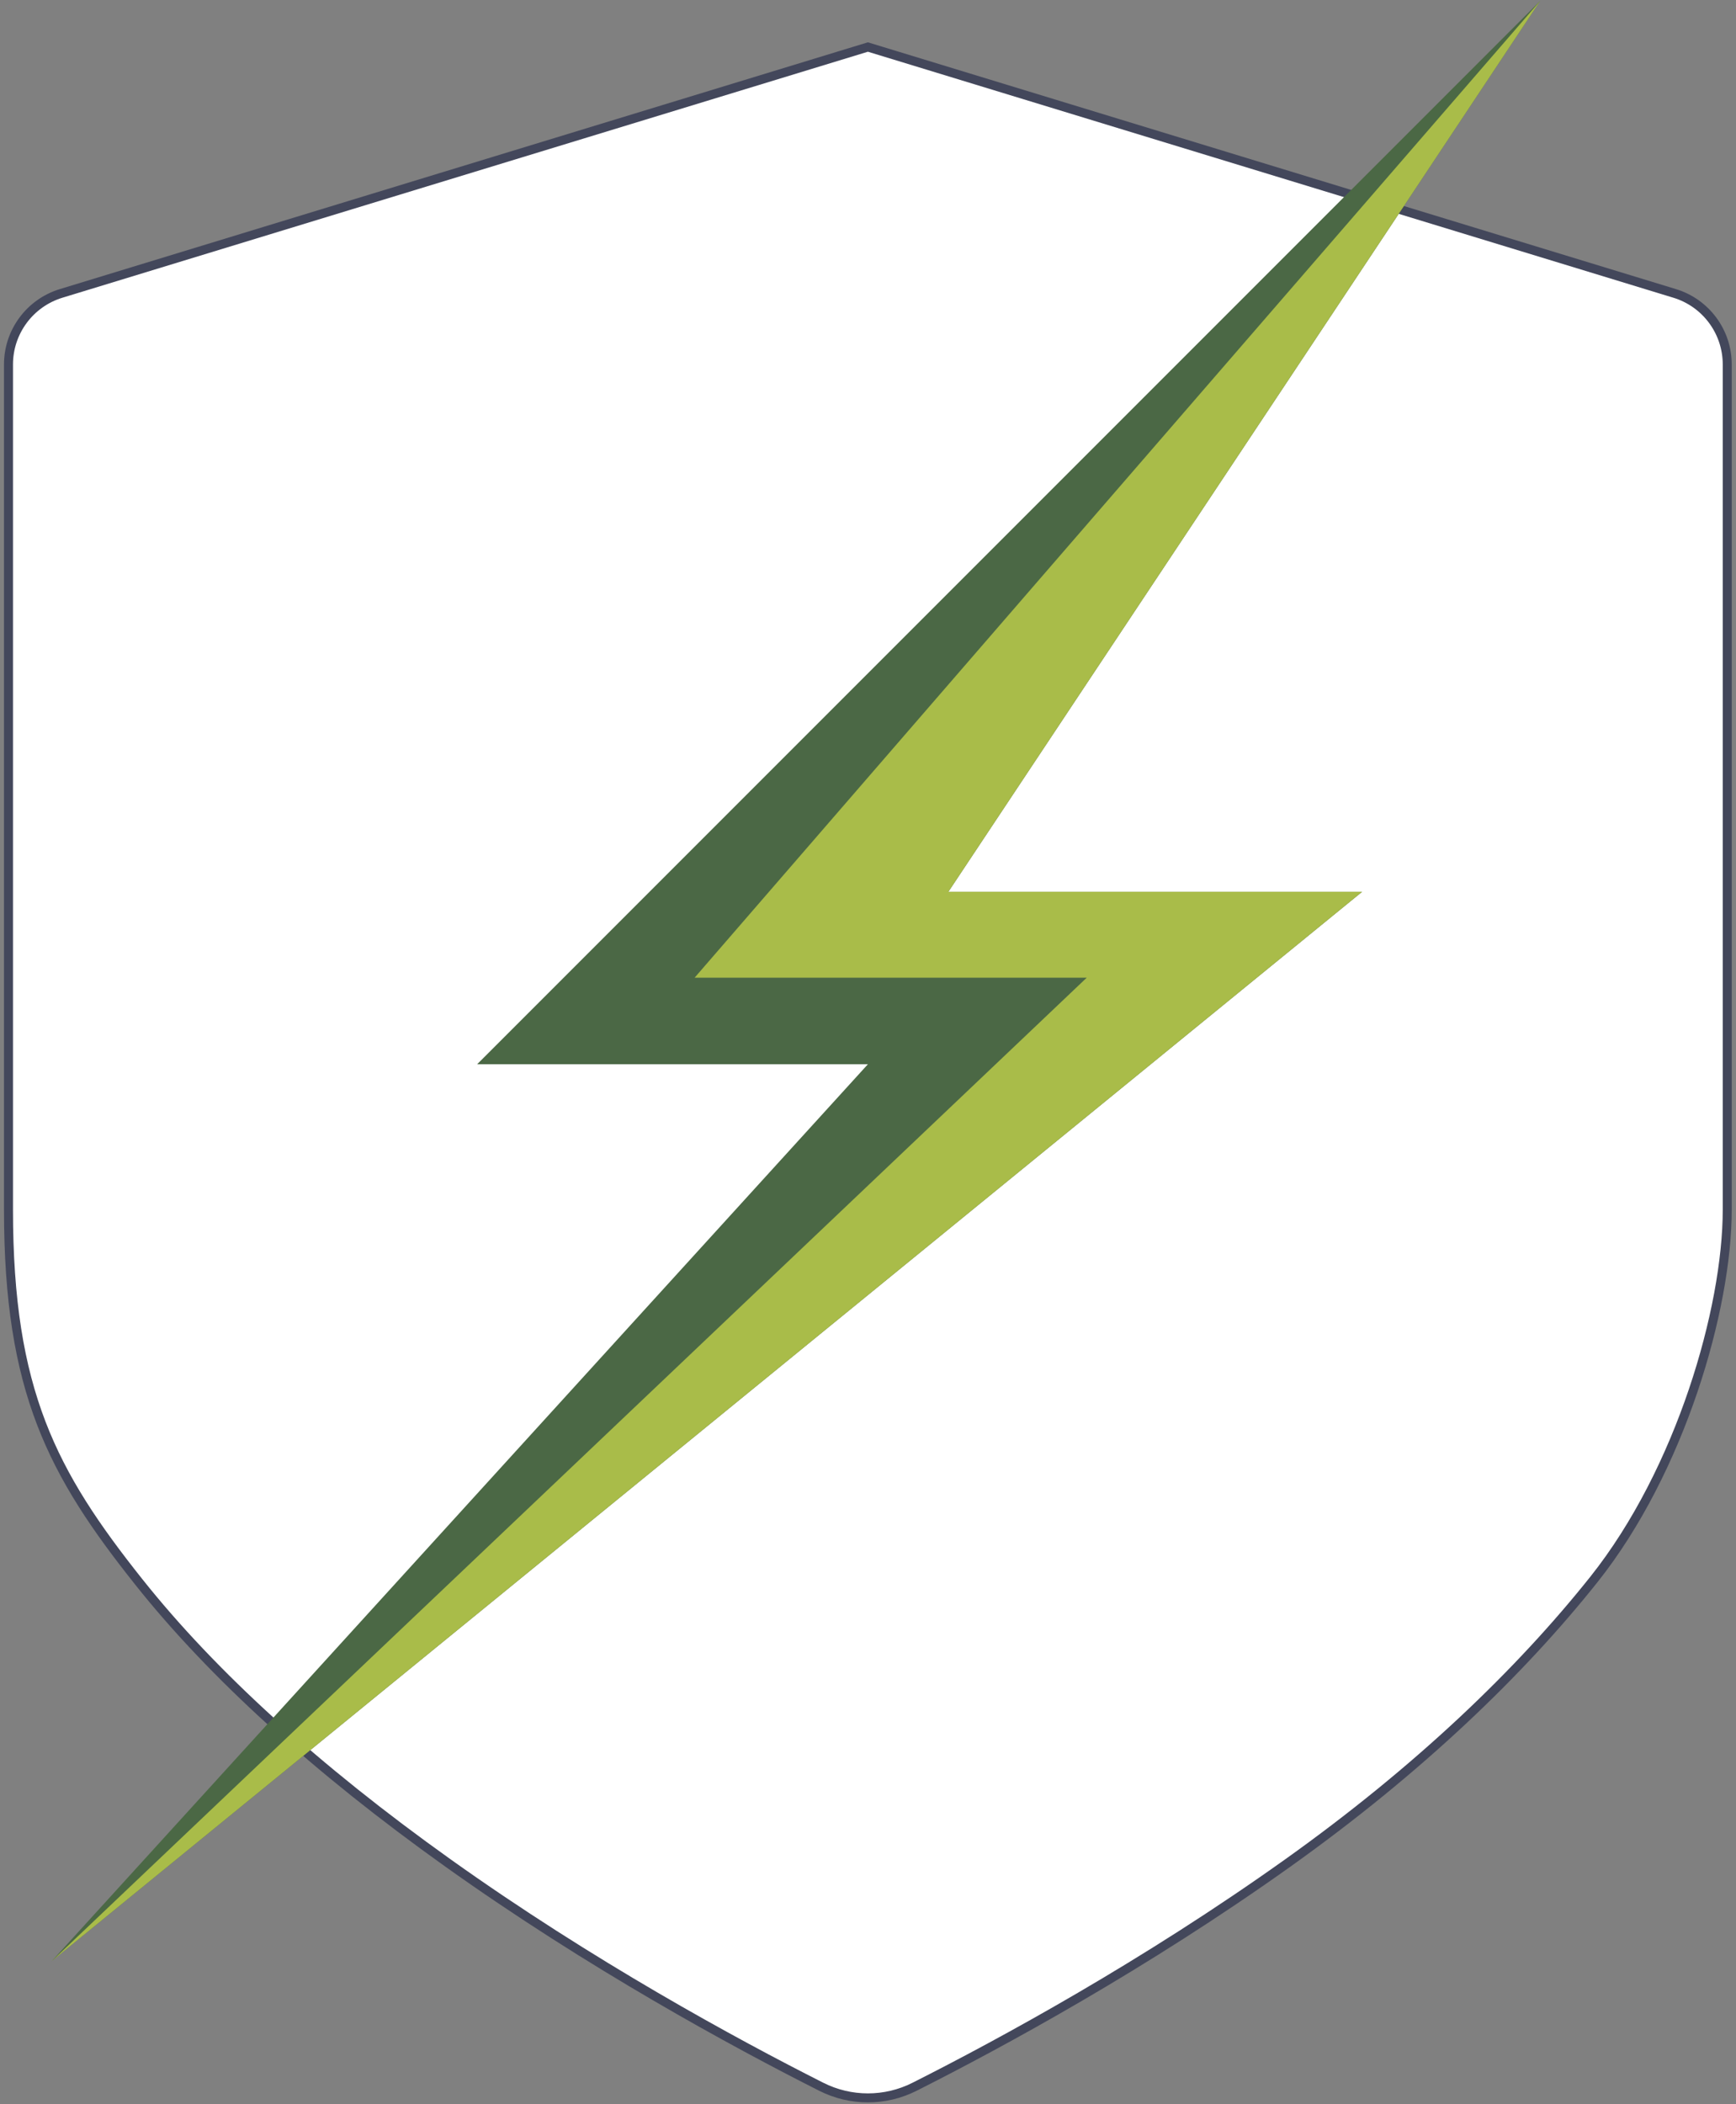 <svg clip-rule="evenodd" fill-rule="evenodd" stroke-miterlimit="2" viewBox="0 0 274 332" xmlns="http://www.w3.org/2000/svg" xmlns:xlink="http://www.w3.org/1999/xlink"><rect x="0" y="0" width="274" height="332" fill="#808080" stroke="none"/><clipPath id="a"><path clip-rule="evenodd" d="m0 0h1141.67v1383.33h-1141.67z"/></clipPath><g clip-path="url(#a)" transform="matrix(.24 0 0 .24 0 -0)"><g transform="scale(4.167)"><path d="m144.336 329.233c-4.632 2.34-10.091 2.34-14.724 0-13.796-6.966-36.391-19.249-58.941-35.327-20.699-14.759-37.099-29.663-48.736-44.286-13.667-17.175-20.595-30.133-20.595-58.772v-133.347c0-5.151 3.369-9.699 8.294-11.205l127.338-38.877 127.337 38.877c4.926 1.506 8.287 6.054 8.287 11.205v133.347c0 15.658-7.37 41.153-21.031 58.329-11.643 14.623-27.594 29.97-48.298 44.733-22.612 16.114-45.156 28.375-58.931 35.323z" fill="#fff" fill-rule="nonzero"/><path d="m144.336 329.233c-4.632 2.34-10.091 2.34-14.724 0-13.796-6.966-36.391-19.249-58.941-35.327-20.699-14.759-37.099-29.663-48.736-44.286-13.667-17.175-20.595-30.133-20.595-58.772v-133.347c0-5.151 3.369-9.699 8.294-11.205l127.338-38.877 127.337 38.877c4.926 1.506 8.287 6.054 8.287 11.205v133.347c0 15.658-7.37 41.153-21.031 58.329-11.643 14.623-27.594 29.97-48.298 44.733-22.612 16.114-45.156 28.375-58.931 35.323z" fill="none" stroke="#43475b" stroke-width="1.42"/><path d="m243.082.129-167.783 167.783h61.671l-128.784 141.48 206.78-168.688h-65.298z" fill="#4b6845"/><path d="m243.082.129-133.456 154.123h61.885l-163.325 155.14 206.78-168.688h-65.298z" fill="#a9bc49"/></g></g></svg>